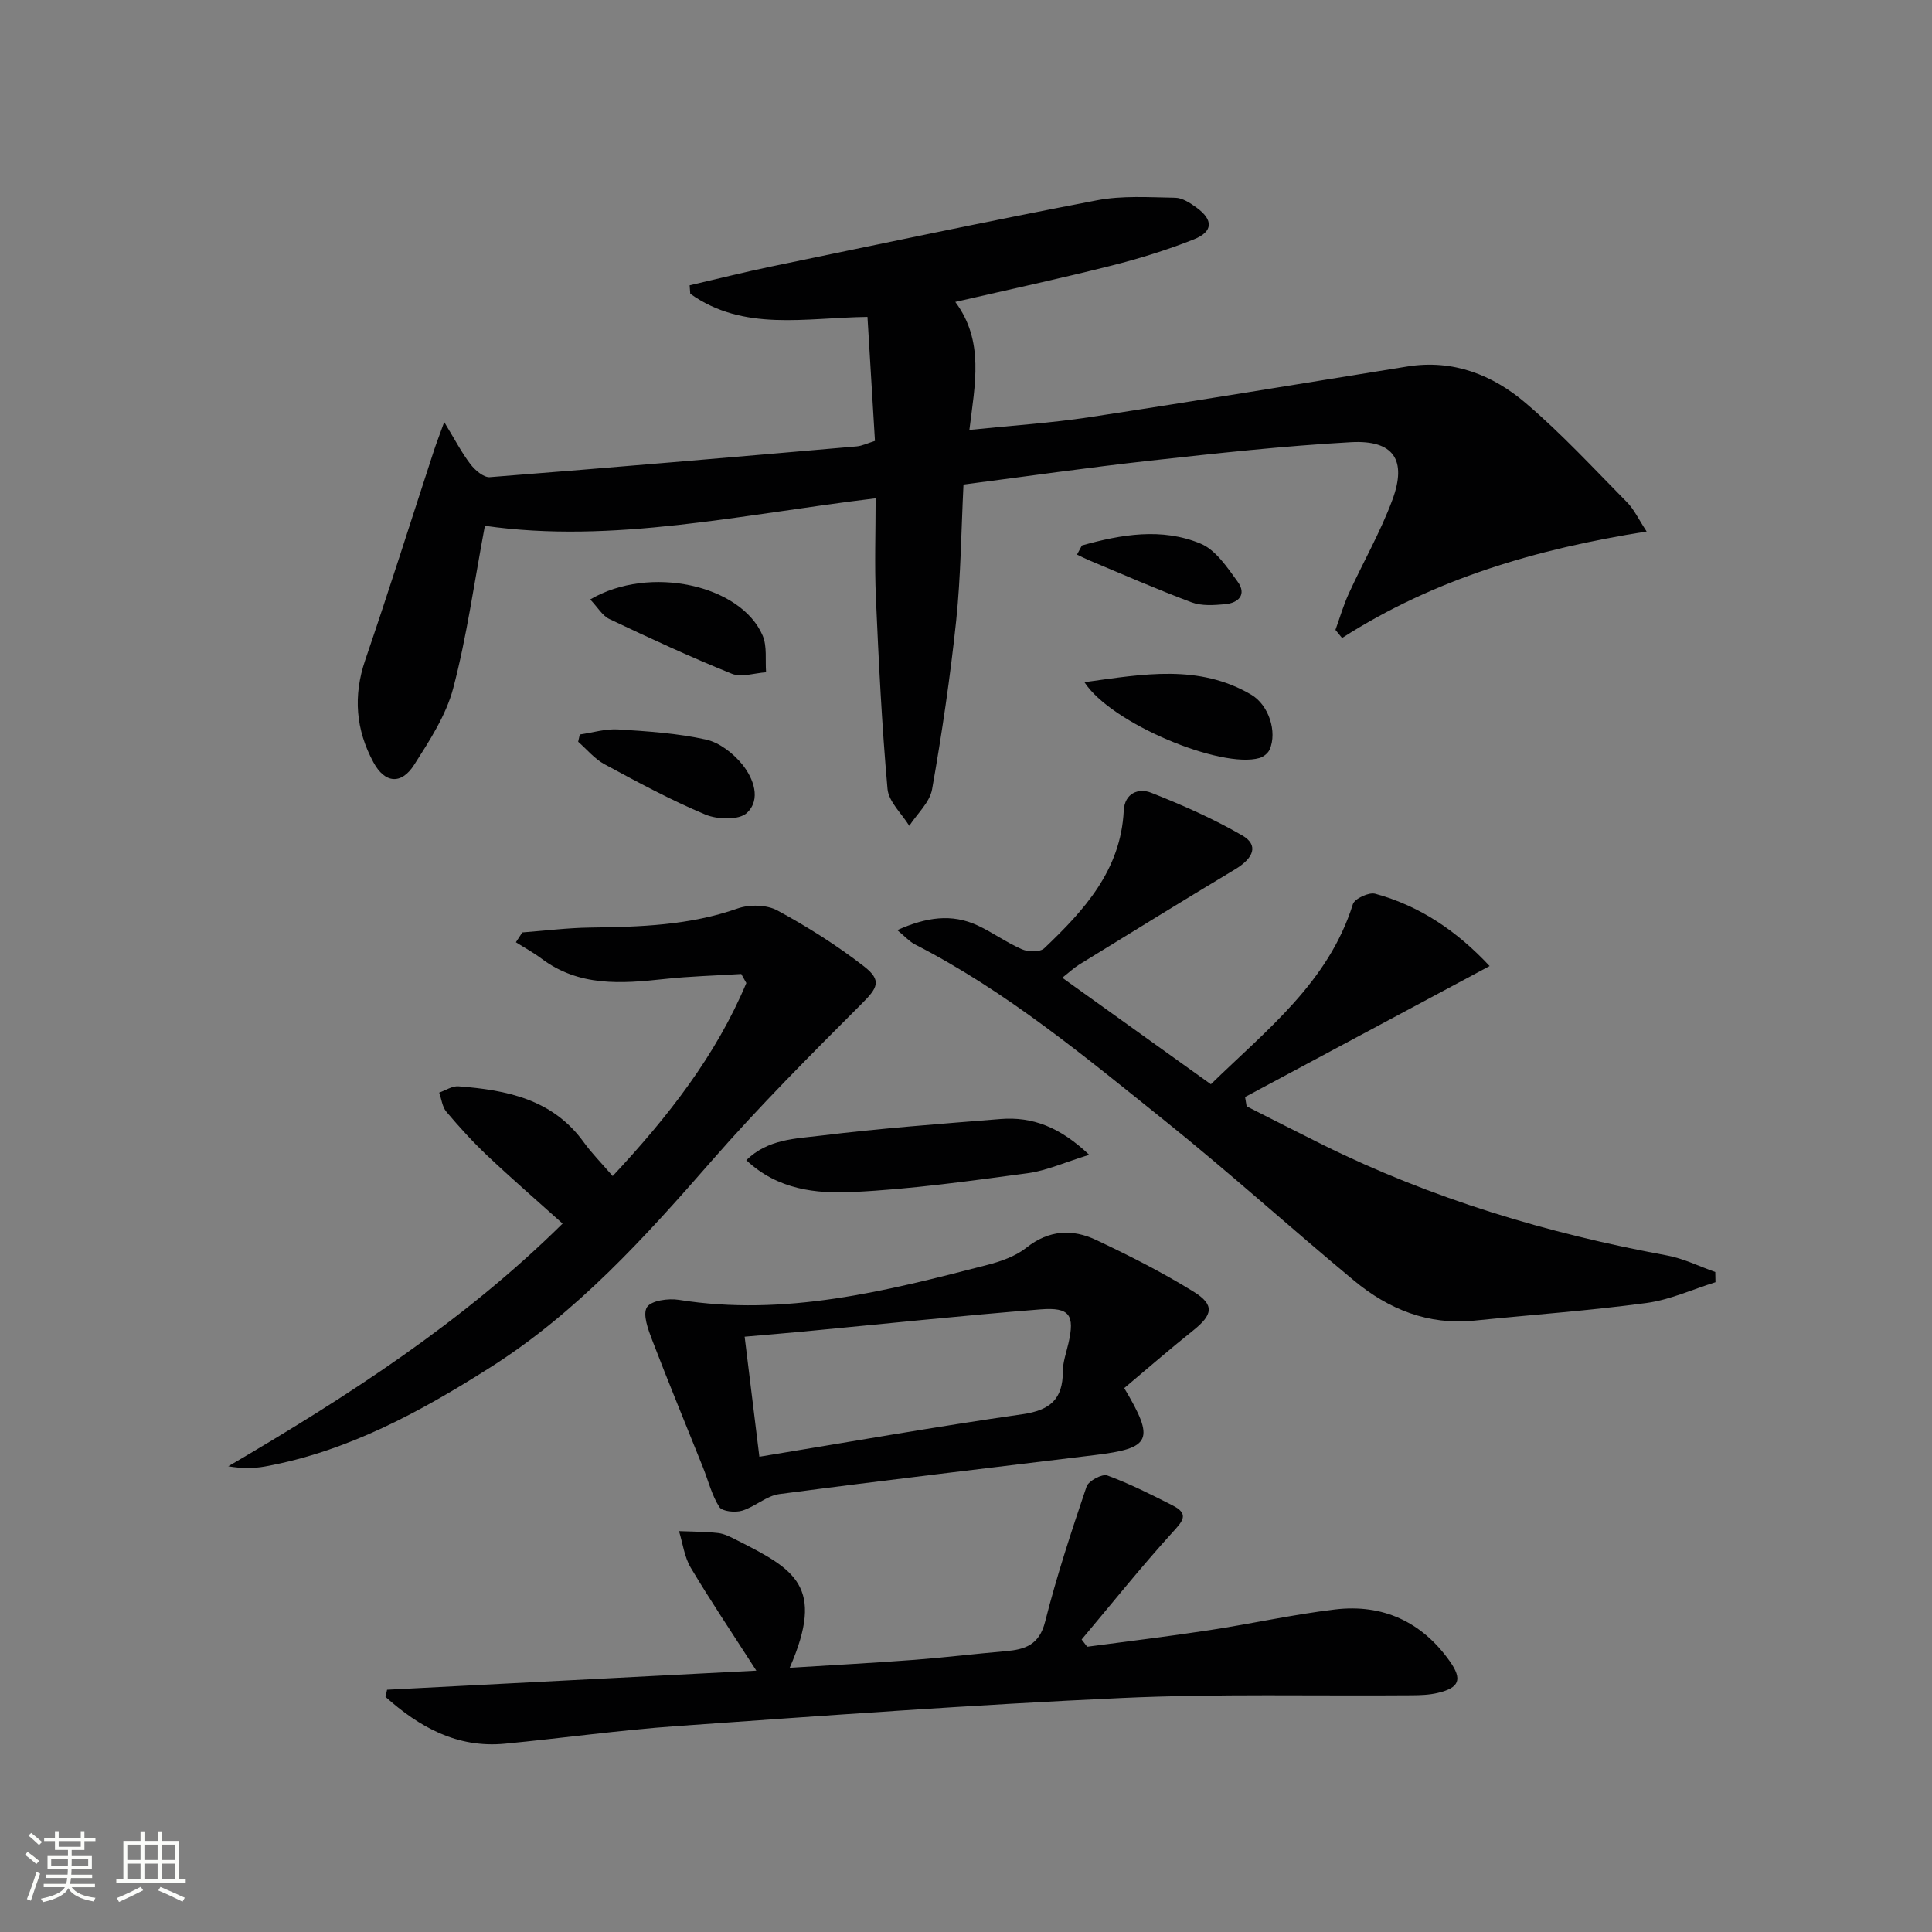 <svg enable-background="new 0 0 400 400" viewBox="0 0 400 400" xmlns="http://www.w3.org/2000/svg"><rect x="0" y="0" width="400" height="400" fill="#808080" stroke="none"/><path d="m5.17 384 .55-.58c.85.61 1.65 1.24 2.4 1.87l-.59.64c-.83-.73-1.62-1.38-2.36-1.93m1.22 9.53-.82-.34c.71-1.76 1.37-3.64 1.98-5.63.24.13.5.25.76.36-.6 1.67-1.24 3.54-1.92 5.61m-.5-13.5.57-.54c.56.44 1.31 1.06 2.26 1.87l-.64.64c-.68-.66-1.41-1.32-2.19-1.97m3.25.46h2.24v-1.36h.77v1.36h4.57v-1.36h.76v1.36h2.28v.69h-2.28v1.84h-2.64v1.26h4.18v2.64h-4.21c0 .45-.02.86-.05 1.21h4.32v.69h-4.38c-.04.34-.1.75-.19 1.22h5.15v.69h-4.82c.87 1.19 2.51 1.92 4.93 2.19-.17.31-.3.57-.37.76-2.77-.49-4.52-1.41-5.26-2.76-.56 1.26-2.3 2.23-5.24 2.9-.12-.24-.26-.48-.43-.72 2.73-.55 4.38-1.34 4.96-2.38h-4.38v-.69h4.65c.1-.38.17-.79.21-1.22h-4.32v-.69h4.4c.03-.34.05-.75.05-1.21h-4.2v-2.64h4.23v-1.26h-2.69v-1.84h-2.24zm1.46 4.46v1.29h3.45c.01-.4.02-.57.01-.53v-.32-.45h-3.46zm1.55-2.59h4.57v-1.19h-4.57zm6.11 2.59h-3.42v.77c-.01.19-.01.37-.02.53h3.44z" fill="#fbfcfa"/><path d="m32.63 379.16h.82v1.98h3.54v7.89h1.46v.78h-14.37v-.78h1.46v-7.89h3.55v-1.98h.82v1.98h2.73v-1.98zm-3.49 11.48.5.73c-1.61.82-3.28 1.63-5 2.41-.13-.27-.28-.55-.44-.82 1.75-.72 3.4-1.49 4.94-2.32m-2.78-5.55h2.73v-3.18h-2.73zm0 3.95h2.73v-3.2h-2.73zm3.54-3.95h2.73v-3.18h-2.73zm0 3.95h2.73v-3.2h-2.73zm7.89 4.68c-1.84-.92-3.51-1.7-5.02-2.32l.45-.73c1.89.8 3.57 1.55 5.04 2.23zm-1.62-11.81h-2.73v3.18h2.73zm-2.73 7.13h2.73v-3.2h-2.73z" fill="#fbfcfa"/><g fill="#010102"><path d="m100.39 108.86c-2.24 11.91-3.74 22.93-6.55 33.6-1.48 5.63-4.9 10.87-8.09 15.88-2.66 4.18-6.08 3.86-8.44-.52-3.64-6.72-4.23-13.72-1.7-21.14 4.92-14.4 9.5-28.92 14.23-43.39.5-1.52 1.08-3 2.13-5.91 2.2 3.61 3.6 6.33 5.42 8.71.95 1.25 2.74 2.8 4.03 2.7 25.33-1.98 50.65-4.17 75.96-6.37 1.1-.1 2.16-.63 3.77-1.13-.52-8.57-1.03-17.12-1.55-25.68-12.93.17-25.65 3.09-36.69-4.79-.04-.58-.09-1.16-.13-1.75 5.68-1.31 11.33-2.74 17.04-3.92 22.41-4.64 44.81-9.38 67.28-13.68 5.25-1.01 10.8-.62 16.21-.53 1.49.02 3.12 1.09 4.42 2.04 3.5 2.54 3.45 4.98-.54 6.57-5.53 2.2-11.26 3.97-17.03 5.43-10.45 2.64-20.99 4.91-32.38 7.53 6.05 8.1 4.07 17.04 2.92 26.5 8.79-.91 16.86-1.42 24.83-2.63 21.97-3.34 43.91-6.97 65.85-10.5 9.43-1.52 17.64 1.72 24.5 7.57 7.44 6.34 14.12 13.59 21.01 20.57 1.44 1.46 2.34 3.46 4.03 6.02-22.85 3.61-43.98 9.81-63.06 22.05-.46-.56-.91-1.12-1.37-1.68.91-2.51 1.65-5.1 2.76-7.52 2.96-6.48 6.55-12.72 9.02-19.38 3.08-8.29.26-12.44-8.55-11.96-13.91.77-27.79 2.3-41.65 3.83-12.83 1.42-25.61 3.26-38.59 4.94-.48 9.61-.55 18.93-1.51 28.15-1.23 11.7-2.95 23.36-4.99 34.94-.48 2.72-3.09 5.06-4.72 7.57-1.57-2.54-4.27-4.99-4.51-7.65-1.18-13.19-1.83-26.44-2.41-39.68-.29-6.71-.05-13.44-.05-20.48-27.77 3.32-54.34 9.5-80.9 5.69z"/><path d="m219.93 202.43c10.34 7.41 20.41 14.63 30.77 22.05 11.54-11.27 24.35-21.11 29.4-37.28.36-1.15 3.31-2.52 4.62-2.16 9.34 2.54 17 7.81 23.69 14.97-17.28 9.25-33.95 18.18-50.63 27.11.11.64.21 1.29.32 1.93 5.24 2.65 10.46 5.33 15.72 7.94 22.63 11.2 46.54 18.38 71.32 22.94 3.42.63 6.67 2.26 9.99 3.43.01.7.03 1.41.04 2.11-4.75 1.48-9.41 3.64-14.28 4.3-11.83 1.59-23.76 2.44-35.65 3.65-9.55.97-17.75-2.35-24.88-8.27-13.18-10.94-25.9-22.45-39.26-33.17-16.46-13.2-32.73-26.76-51.69-36.46-1.11-.57-1.98-1.59-3.64-2.95 5.99-2.67 11.26-3.47 16.65-.96 3.15 1.47 6.01 3.57 9.19 4.94 1.3.56 3.72.6 4.59-.22 8.26-7.85 15.86-16.16 16.46-28.5.18-3.62 3.06-4.74 5.68-3.7 6.45 2.54 12.85 5.37 18.84 8.83 3.44 1.98 2.46 4.68-1.54 7.07-10.81 6.48-21.54 13.12-32.28 19.72-1.08.69-2.05 1.6-3.43 2.68z"/><path d="m80.14 349.84c25.08-1.3 50.16-2.59 76.45-3.95-5.1-7.94-9.53-14.52-13.58-21.32-1.32-2.22-1.65-5.03-2.43-7.57 2.71.11 5.43.1 8.11.4 1.28.15 2.54.8 3.72 1.4 12.16 6.14 18.48 9.56 11.09 26.5 8.87-.56 17.37-1.01 25.86-1.65 6.29-.48 12.56-1.25 18.85-1.79 4.03-.35 6.96-1.3 8.17-6.1 2.39-9.45 5.45-18.74 8.58-27.98.4-1.18 3.23-2.69 4.3-2.3 4.65 1.71 9.11 3.96 13.53 6.21 3.46 1.76 2.11 3.21-.02 5.55-6.52 7.18-12.58 14.77-18.83 22.2.38.5.77 1 1.15 1.5 8.44-1.13 16.89-2.14 25.3-3.43 8.69-1.32 17.3-3.25 26.02-4.29 9.87-1.18 17.96 2.55 23.74 10.71 2.7 3.81 1.98 5.52-2.52 6.58-1.75.41-3.61.47-5.42.48-19.99.16-40-.35-59.95.56-30.71 1.4-61.38 3.64-92.04 5.81-11.91.84-23.76 2.51-35.66 3.65-9.96.96-17.76-3.46-24.75-9.69.11-.5.22-.99.33-1.48z"/><path d="m126.85 243.49c11.5-12.32 21.37-24.95 27.67-39.96-.35-.63-.7-1.25-1.05-1.88-5.33.34-10.68.47-15.98 1.05-8.88.97-17.61 1.59-25.35-4.21-1.68-1.26-3.55-2.28-5.33-3.41.44-.68.89-1.35 1.33-2.03 4.69-.35 9.38-.95 14.07-1.01 10.34-.13 20.57-.45 30.51-3.95 2.44-.86 6.02-.79 8.23.41 6.23 3.38 12.3 7.21 17.9 11.55 3.84 2.97 2.83 4.5-.52 7.84-10.57 10.57-21.15 21.18-30.97 32.43-13.84 15.86-27.92 31.41-45.82 42.77-14.47 9.19-29.51 17.4-46.69 20.53-2.38.43-4.85.42-7.59-.04 24.73-14.48 48.63-29.9 69.22-50.25-5.22-4.69-10.49-9.25-15.56-14.04-3.02-2.85-5.82-5.94-8.5-9.11-.86-1.02-1.01-2.63-1.49-3.97 1.33-.46 2.69-1.39 3.98-1.3 9.98.76 19.49 2.66 25.92 11.53 1.63 2.28 3.64 4.29 6.02 7.05z"/><path d="m232.76 287.39c6.42 10.78 5.57 12.45-6.11 13.87-21.77 2.65-43.54 5.21-65.28 8.07-2.67.35-5.04 2.63-7.73 3.44-1.43.43-4.12.17-4.71-.76-1.57-2.46-2.29-5.47-3.4-8.24-3.51-8.77-7.12-17.49-10.5-26.31-.84-2.19-2.01-5.33-1.09-6.81.87-1.39 4.43-1.88 6.62-1.53 21.96 3.51 42.89-1.81 63.8-7.22 2.86-.74 5.9-1.8 8.16-3.59 4.65-3.69 9.53-3.9 14.44-1.58 6.89 3.25 13.72 6.71 20.19 10.72 4.38 2.72 3.94 4.77-.12 8.01-4.89 3.9-9.61 8.02-14.27 11.93zm-75.54 14.21c18.52-3.04 36.46-6.22 54.47-8.8 5.74-.82 8.37-3.13 8.36-8.86 0-1.94.72-3.9 1.16-5.83 1.33-5.81.31-7.5-5.76-7.02-16.36 1.3-32.68 3.03-49.02 4.58-4.02.38-8.05.71-12.26 1.08 1.07 8.62 2.03 16.48 3.05 24.85z"/><path d="m225.51 239.09c-5.08 1.56-8.83 3.28-12.74 3.81-12.01 1.61-24.06 3.31-36.15 3.89-7.63.37-15.59-.44-22.11-6.59 4.53-4.42 10.25-4.44 15.42-5.08 12.36-1.52 24.81-2.44 37.23-3.44 6.61-.52 12.28 1.66 18.35 7.41z"/><path d="m224.52 141.24c12.3-1.7 23.67-3.77 34.51 2.57 3.66 2.14 5.44 7.7 3.84 11.37-.33.76-1.29 1.53-2.12 1.76-7.89 2.28-30.7-7.13-36.23-15.7z"/><path d="m122.2 124.11c12.28-7.23 31.24-3 35.7 7.48.95 2.23.51 5.05.71 7.6-2.39.15-5.1 1.11-7.1.3-8.57-3.46-16.96-7.35-25.31-11.31-1.47-.68-2.44-2.43-4-4.07z"/><path d="m120.04 152.07c2.64-.38 5.32-1.21 7.93-1.05 6.1.38 12.27.79 18.21 2.1 2.8.62 5.69 2.89 7.55 5.21 2.28 2.85 3.89 7.19.9 9.98-1.63 1.52-6.09 1.38-8.58.34-7.17-3-14.06-6.73-20.91-10.43-2.05-1.11-3.64-3.08-5.44-4.65.11-.49.22-1 .34-1.5z"/><path d="m224 112.93c8.13-2.28 16.51-3.73 24.57-.38 3.12 1.29 5.5 4.9 7.66 7.86 1.94 2.66.23 4.44-2.64 4.69-2.28.2-4.81.38-6.87-.39-7.1-2.65-14.05-5.71-21.05-8.63-.91-.38-1.8-.84-2.69-1.26.35-.63.69-1.26 1.02-1.89z"/></g></svg>
